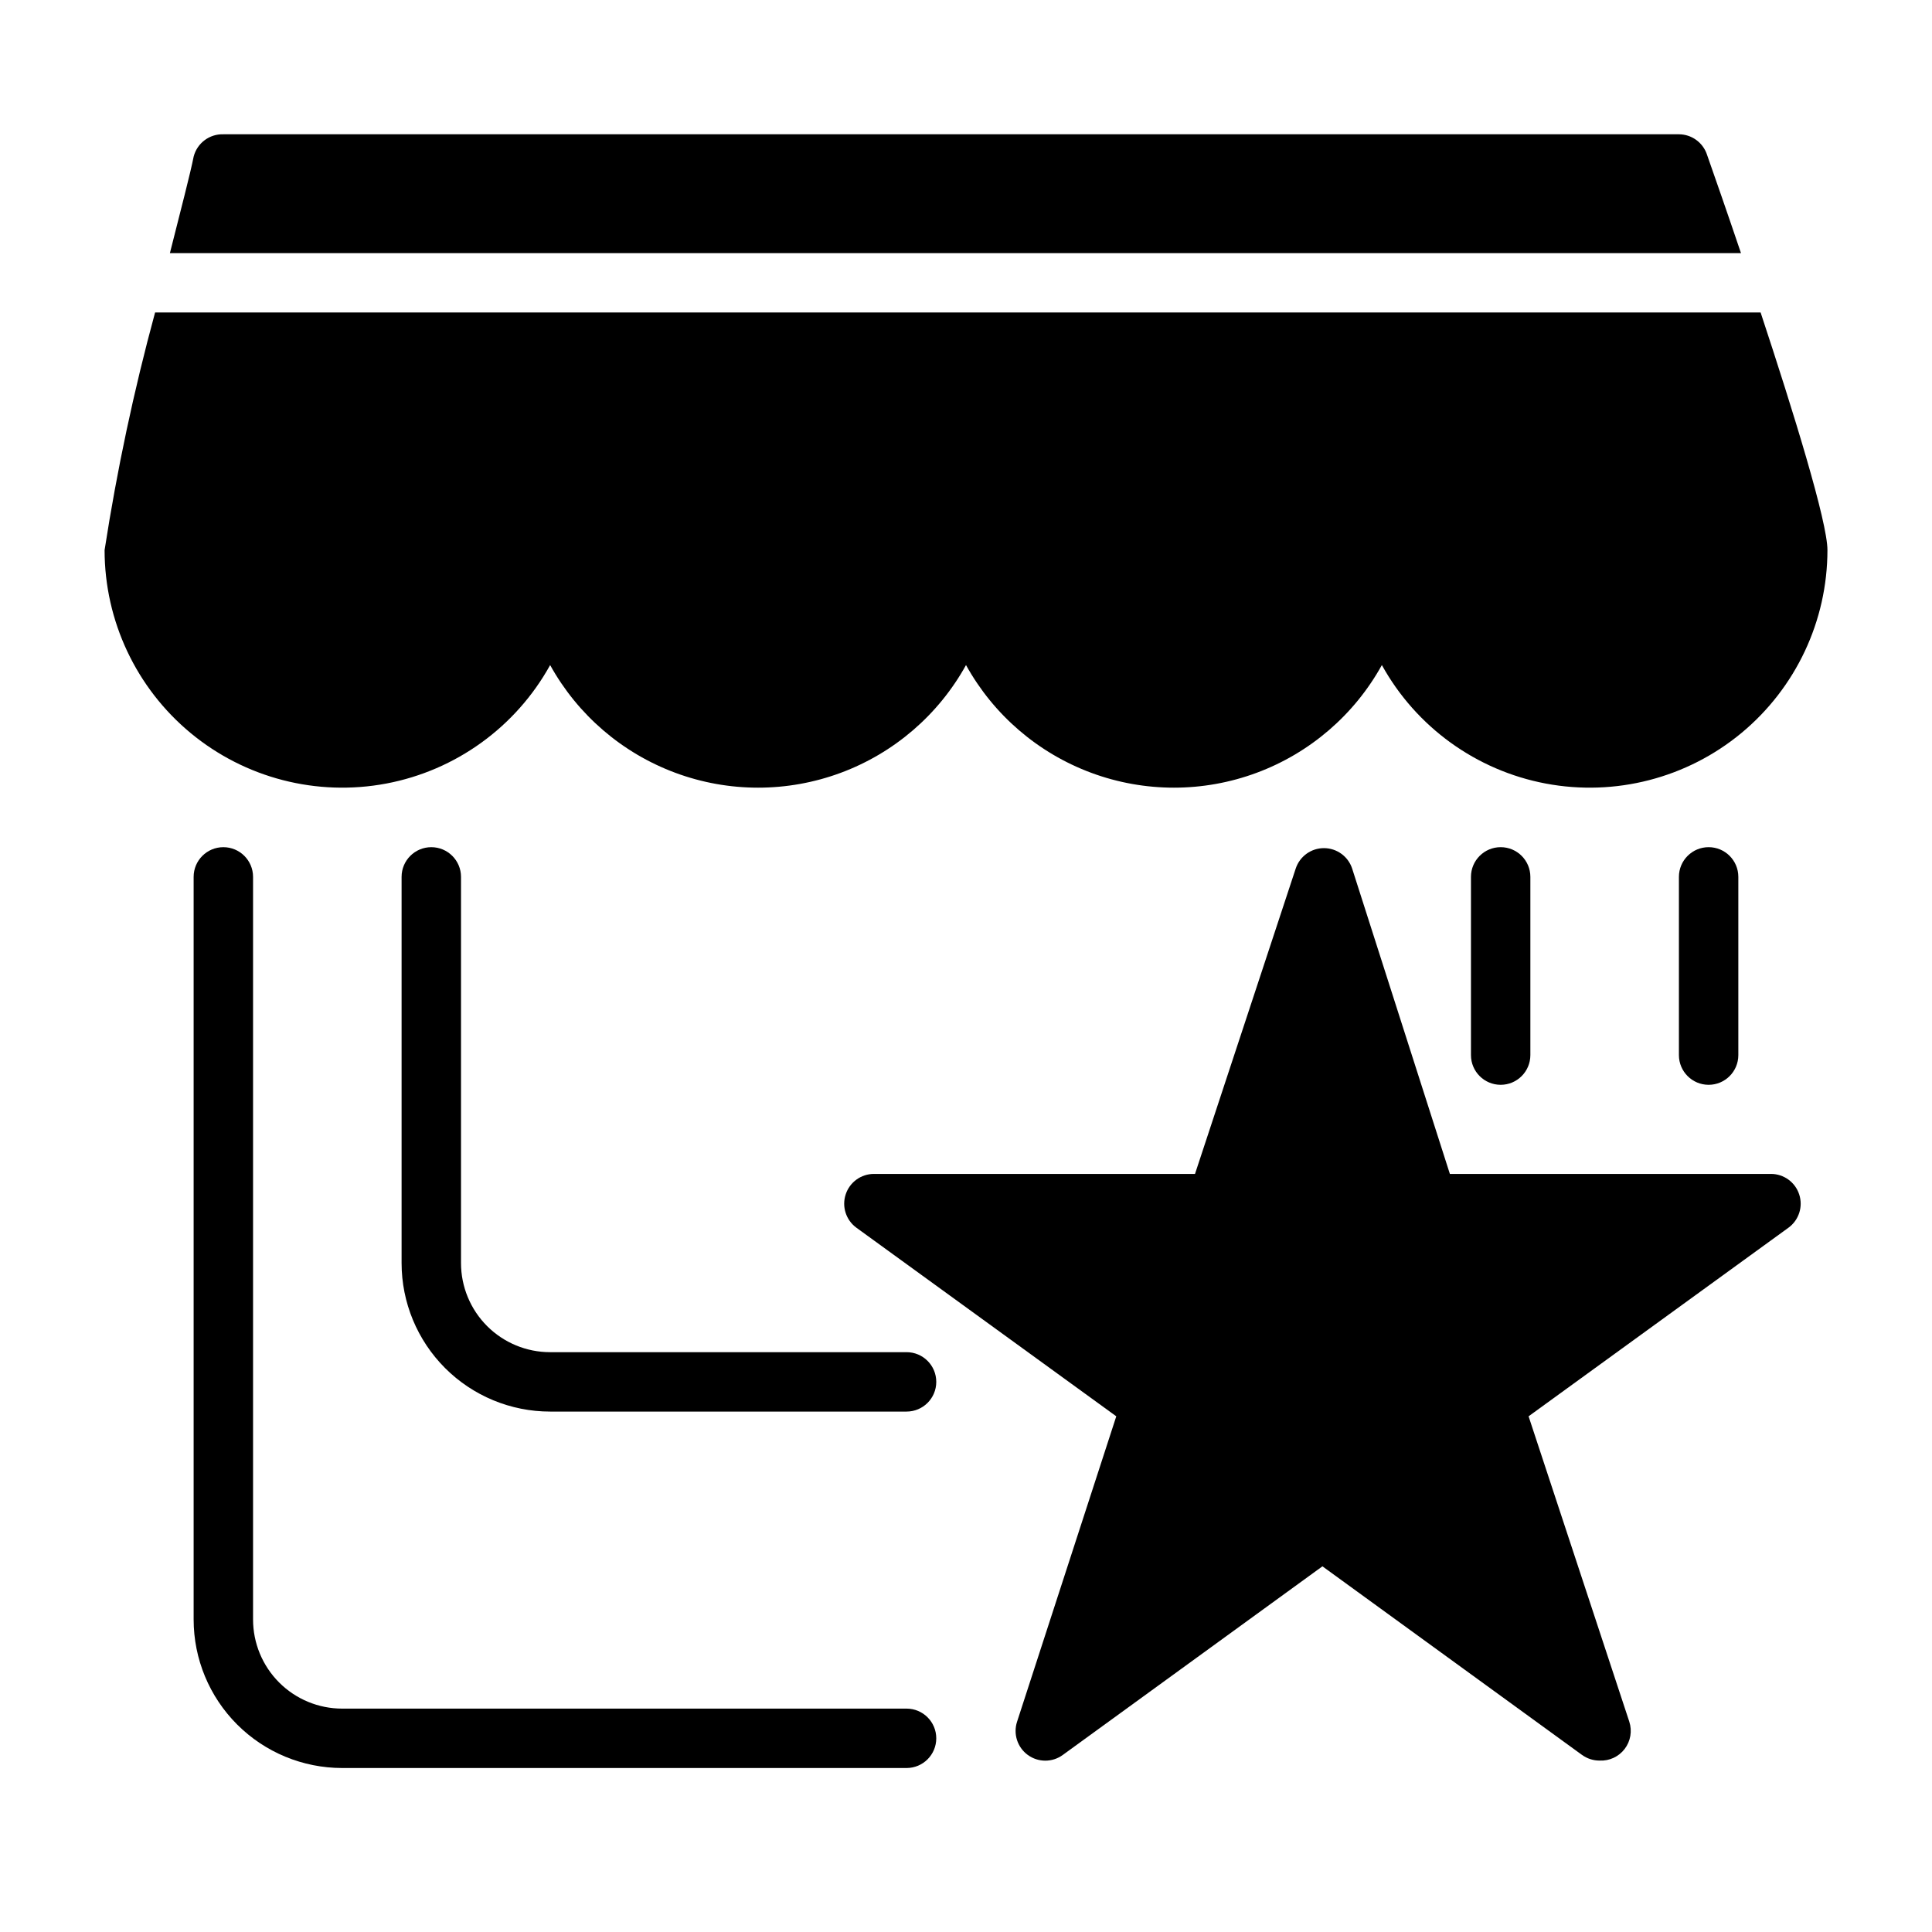 <?xml version="1.0" encoding="UTF-8"?>
<!-- Uploaded to: ICON Repo, www.svgrepo.com, Generator: ICON Repo Mixer Tools -->
<svg fill="#000000" width="800px" height="800px" version="1.1" viewBox="144 144 512 512" xmlns="http://www.w3.org/2000/svg">
 <g>
  <path d="m613.33 455.1h-85.098l-25.898-80.922c-1.062-3.231-4.078-5.414-7.481-5.414-3.398 0-6.414 2.184-7.477 5.414l-26.688 80.922h-85.098c-3.402 0.004-6.422 2.195-7.477 5.434-1.066 3.242 0.078 6.801 2.832 8.816l68.879 49.988-26.289 80.922c-1.066 3.242 0.078 6.805 2.832 8.816 2.769 2.023 6.523 2.023 9.289 0l68.801-49.984 68.801 49.988 0.004-0.004c1.348 0.98 2.977 1.504 4.644 1.496 2.586 0.129 5.074-1.023 6.648-3.086 1.57-2.059 2.027-4.762 1.223-7.227l-26.688-80.922 68.879-49.988h0.004c2.754-2.016 3.898-5.574 2.832-8.816-1.055-3.238-4.074-5.43-7.477-5.434z"/>
  <path d="m384.25 596.8h-149.57c-6.266 0-12.273-2.488-16.699-6.918-4.43-4.43-6.918-10.438-6.918-16.699v-196.8c0-4.348-3.523-7.871-7.871-7.871-4.348 0-7.875 3.523-7.875 7.871v196.8c0 10.438 4.148 20.449 11.531 27.832 7.379 7.379 17.391 11.527 27.832 11.527h149.57c4.348 0 7.871-3.523 7.871-7.871s-3.523-7.871-7.871-7.871z"/>
  <path d="m588.93 376.38v47.23c0 4.348 3.527 7.875 7.875 7.875 4.348 0 7.871-3.527 7.871-7.875v-47.23c0-4.348-3.523-7.871-7.871-7.871-4.348 0-7.875 3.523-7.875 7.871z"/>
  <path d="m384.25 502.34h-94.465c-6.262 0-12.27-2.488-16.699-6.918-4.426-4.43-6.914-10.438-6.914-16.699v-102.34c0-4.348-3.527-7.871-7.875-7.871-4.348 0-7.871 3.523-7.871 7.871v102.34c0 10.438 4.148 20.449 11.527 27.832 7.383 7.383 17.395 11.527 27.832 11.527h94.465c4.348 0 7.871-3.523 7.871-7.871 0-4.348-3.523-7.871-7.871-7.871z"/>
  <path d="m533.82 376.38v47.23c0 4.348 3.523 7.875 7.871 7.875 4.348 0 7.871-3.527 7.871-7.875v-47.23c0-4.348-3.523-7.871-7.871-7.871-4.348 0-7.871 3.523-7.871 7.871z"/>
  <path d="m289.79 320.25c7.297 13.188 19.078 23.32 33.207 28.559 14.129 5.242 29.668 5.242 43.797 0 14.129-5.238 25.91-15.371 33.207-28.559 7.293 13.188 19.074 23.32 33.203 28.559 14.129 5.242 29.668 5.242 43.797 0 14.129-5.238 25.91-15.371 33.207-28.559 9.074 16.402 24.988 27.91 43.406 31.395 18.422 3.481 37.434-1.426 51.871-13.383 14.438-11.961 22.797-29.73 22.805-48.477 0-7.477-8.973-36.527-17.711-62.977h-425.48c-5.637 20.727-10.102 41.754-13.383 62.977 0.008 18.746 8.363 36.516 22.801 48.477 14.438 11.957 33.449 16.863 51.871 13.383 18.422-3.484 34.332-14.992 43.406-31.395z"/>
  <path d="m596.33 184.86c-1.102-3.148-4.066-5.262-7.402-5.273h-385.73c-3.684-0.117-6.953 2.336-7.875 5.902-0.863 4.41-3.383 14.016-6.297 25.586h416.35c-3.699-10.941-7.004-20.391-9.051-26.215z"/>
 </g>
</svg>